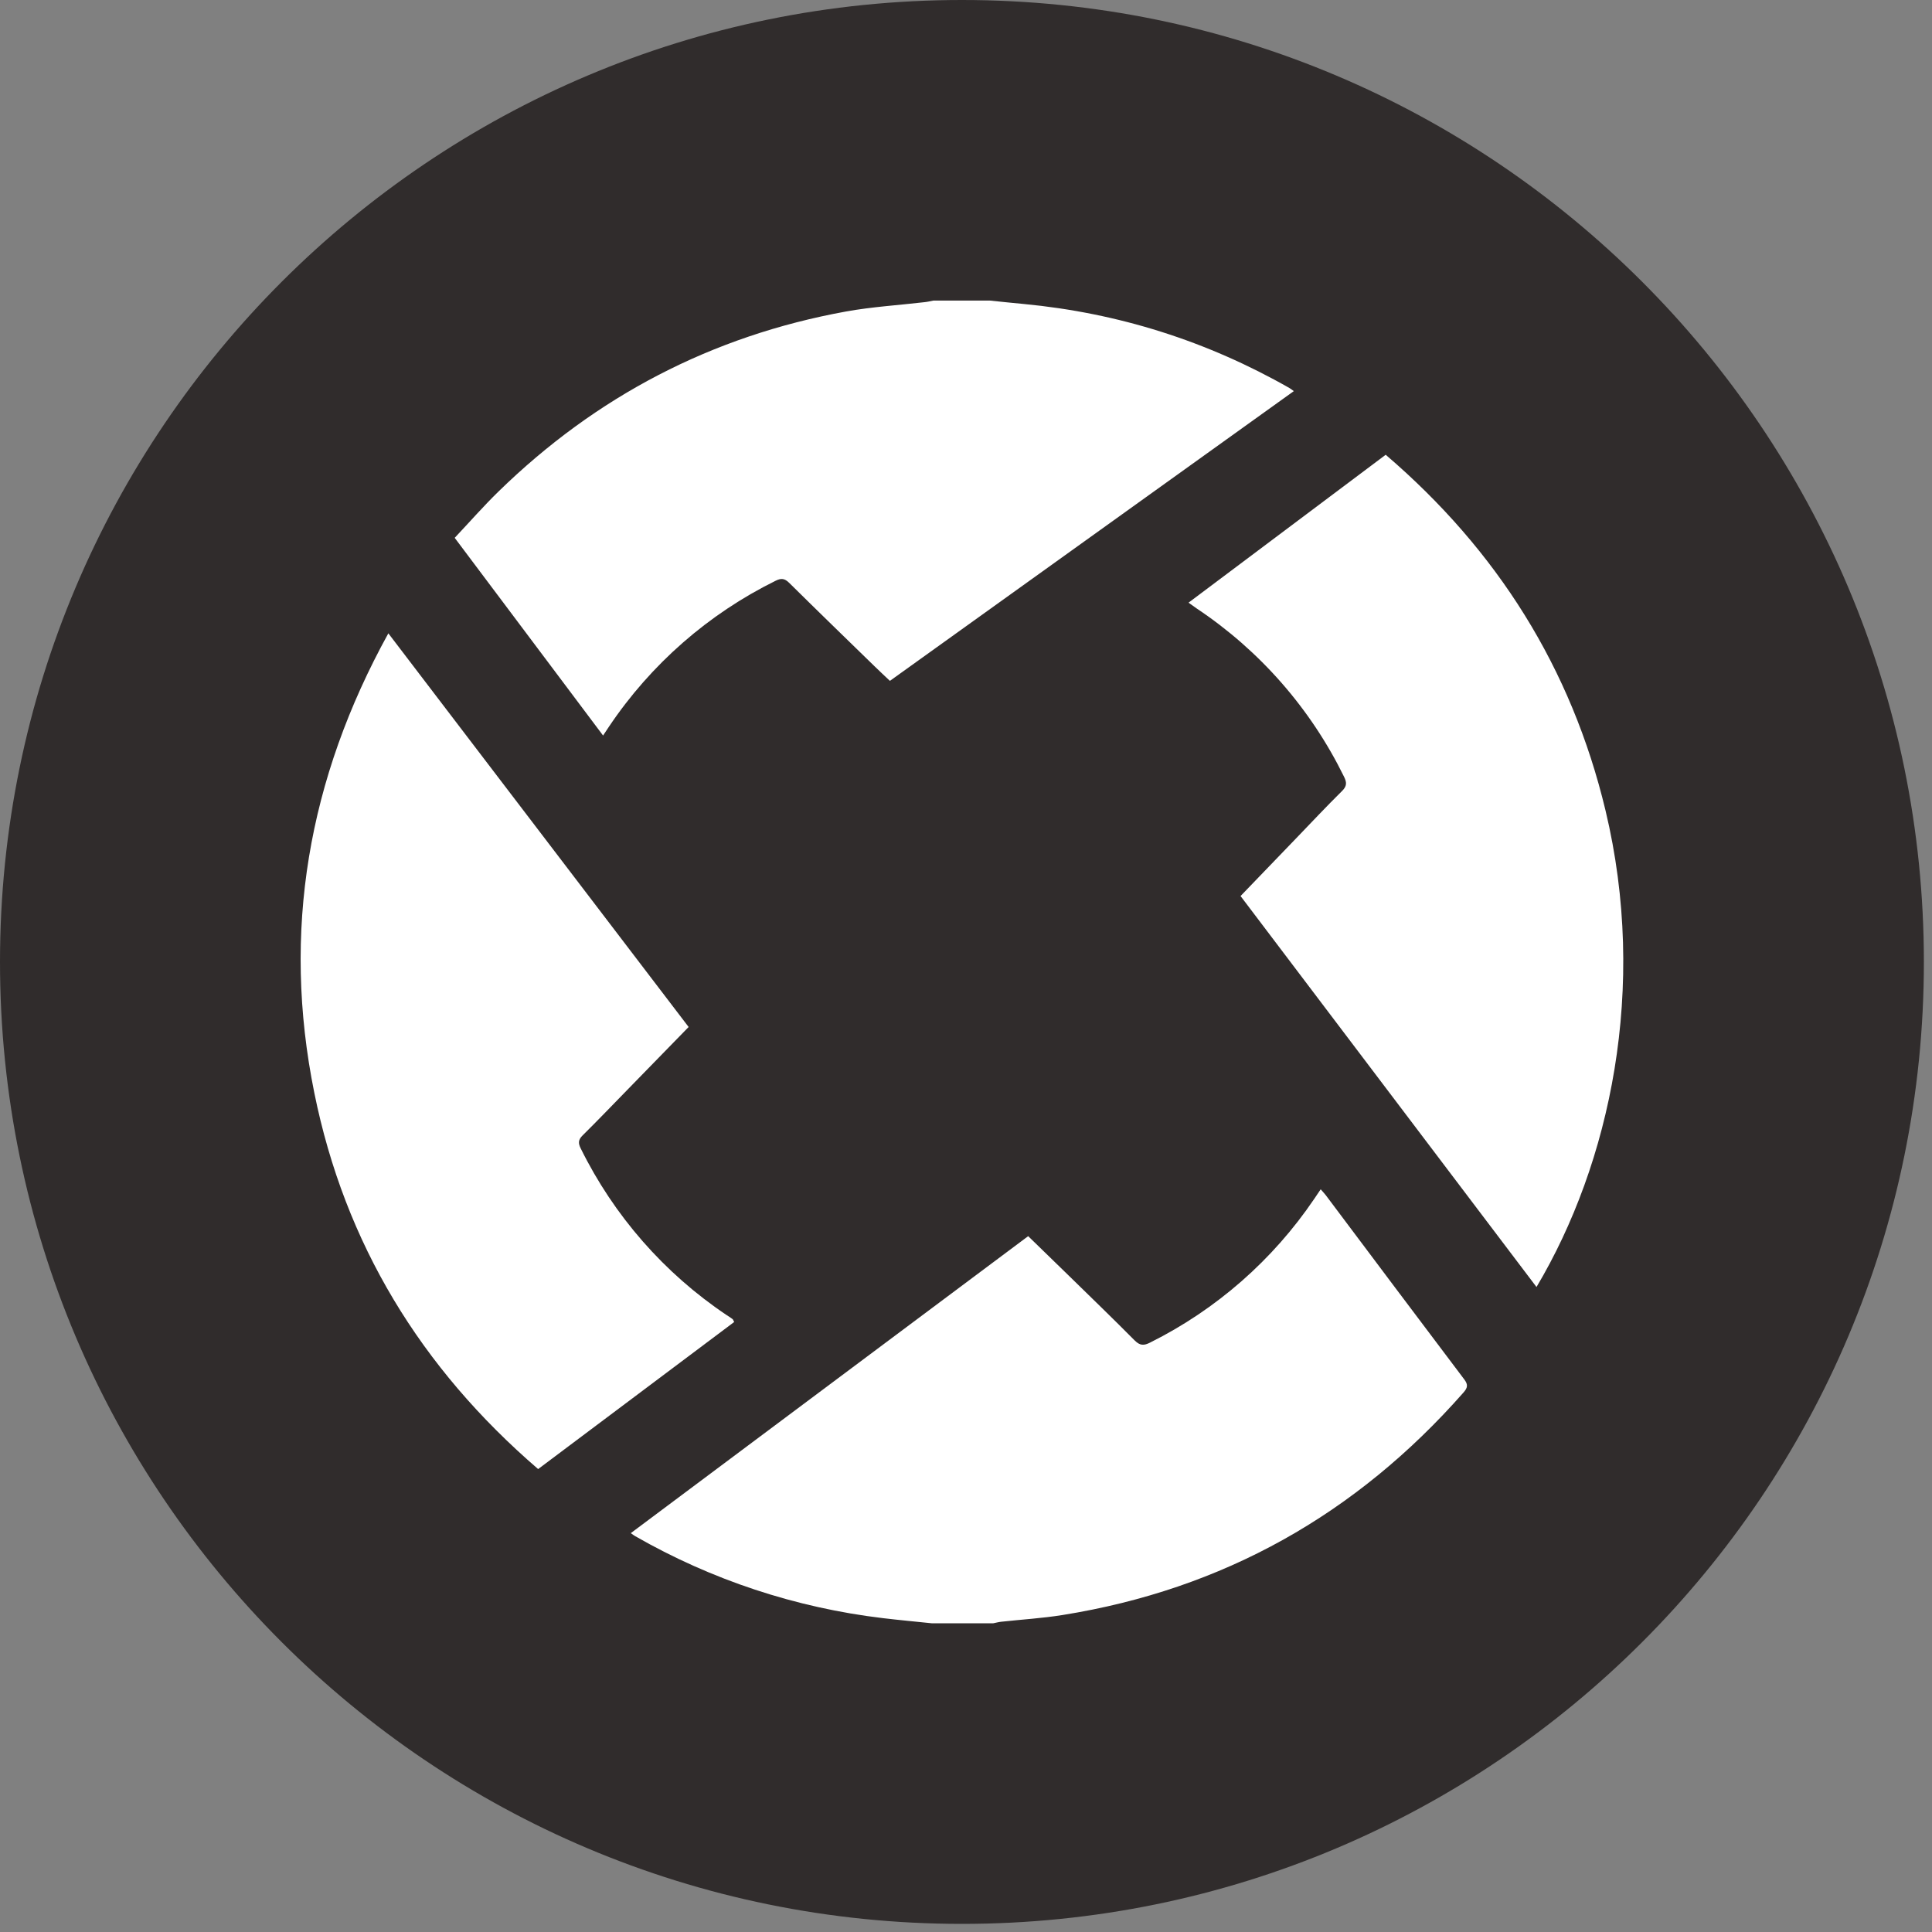<svg width="65" height="65" viewBox="0 0 65 65" fill="none" xmlns="http://www.w3.org/2000/svg">
<rect x="0" y="0" width="65" height="65" fill="#808080" stroke="none"/>
<path d="M32.364 64.727C50.238 64.727 64.727 50.238 64.727 32.364C64.727 14.49 50.238 0 32.364 0C14.49 0 0 14.49 0 32.364C0 50.238 14.49 64.727 32.364 64.727Z" fill="#302C2C"/>
<path fill-rule="evenodd" clip-rule="evenodd" d="M31.346 54.613C30.8 54.557 30.254 54.506 29.707 54.441C26.771 54.091 23.935 53.153 21.37 51.682C21.331 51.662 21.297 51.632 21.222 51.581C25.684 48.244 30.126 44.926 34.592 41.589L35.938 42.898C36.686 43.63 37.438 44.354 38.173 45.096C38.355 45.278 38.486 45.276 38.699 45.167C40.923 44.057 42.823 42.392 44.217 40.333L44.433 40.013C44.496 40.086 44.554 40.145 44.603 40.209C46.154 42.277 47.704 44.344 49.261 46.405C49.397 46.583 49.38 46.688 49.237 46.85C45.63 50.948 41.148 53.472 35.745 54.336C35.066 54.445 34.376 54.486 33.69 54.561C33.599 54.571 33.508 54.595 33.419 54.613H31.346ZM33.308 10.113C33.684 10.152 34.062 10.192 34.441 10.227C37.629 10.53 40.61 11.475 43.387 13.058C43.428 13.083 43.462 13.111 43.529 13.159L29.94 22.907C29.76 22.737 29.586 22.575 29.414 22.407C28.459 21.477 27.501 20.549 26.552 19.61C26.4 19.46 26.285 19.444 26.095 19.539C23.831 20.656 21.899 22.347 20.492 24.442L20.29 24.746L15.298 18.095C15.801 17.561 16.266 17.029 16.77 16.538C20.053 13.335 23.951 11.299 28.468 10.479C29.337 10.322 30.225 10.269 31.105 10.166C31.204 10.156 31.303 10.132 31.401 10.113H33.306H33.308ZM13.065 21.307L23.168 34.552L21.129 36.643C20.621 37.163 20.118 37.689 19.6 38.201C19.454 38.346 19.448 38.458 19.537 38.636C20.653 40.9 22.343 42.832 24.438 44.239C24.509 44.283 24.58 44.33 24.647 44.38C24.659 44.388 24.665 44.409 24.701 44.477L18.105 49.425C14.161 46.029 11.602 41.844 10.575 36.769C9.474 31.336 10.366 26.202 13.066 21.307H13.065ZM41.737 30.146L43.593 28.219C44.111 27.681 44.621 27.137 45.151 26.613C45.317 26.449 45.315 26.325 45.218 26.131C44.095 23.84 42.385 21.887 40.262 20.472C40.187 20.421 40.114 20.366 39.987 20.276L46.62 15.3C50.376 18.516 52.87 22.48 54.015 27.264C55.445 33.235 54.17 39.141 51.694 43.3L41.737 30.146Z" fill="white"/>
</svg>
